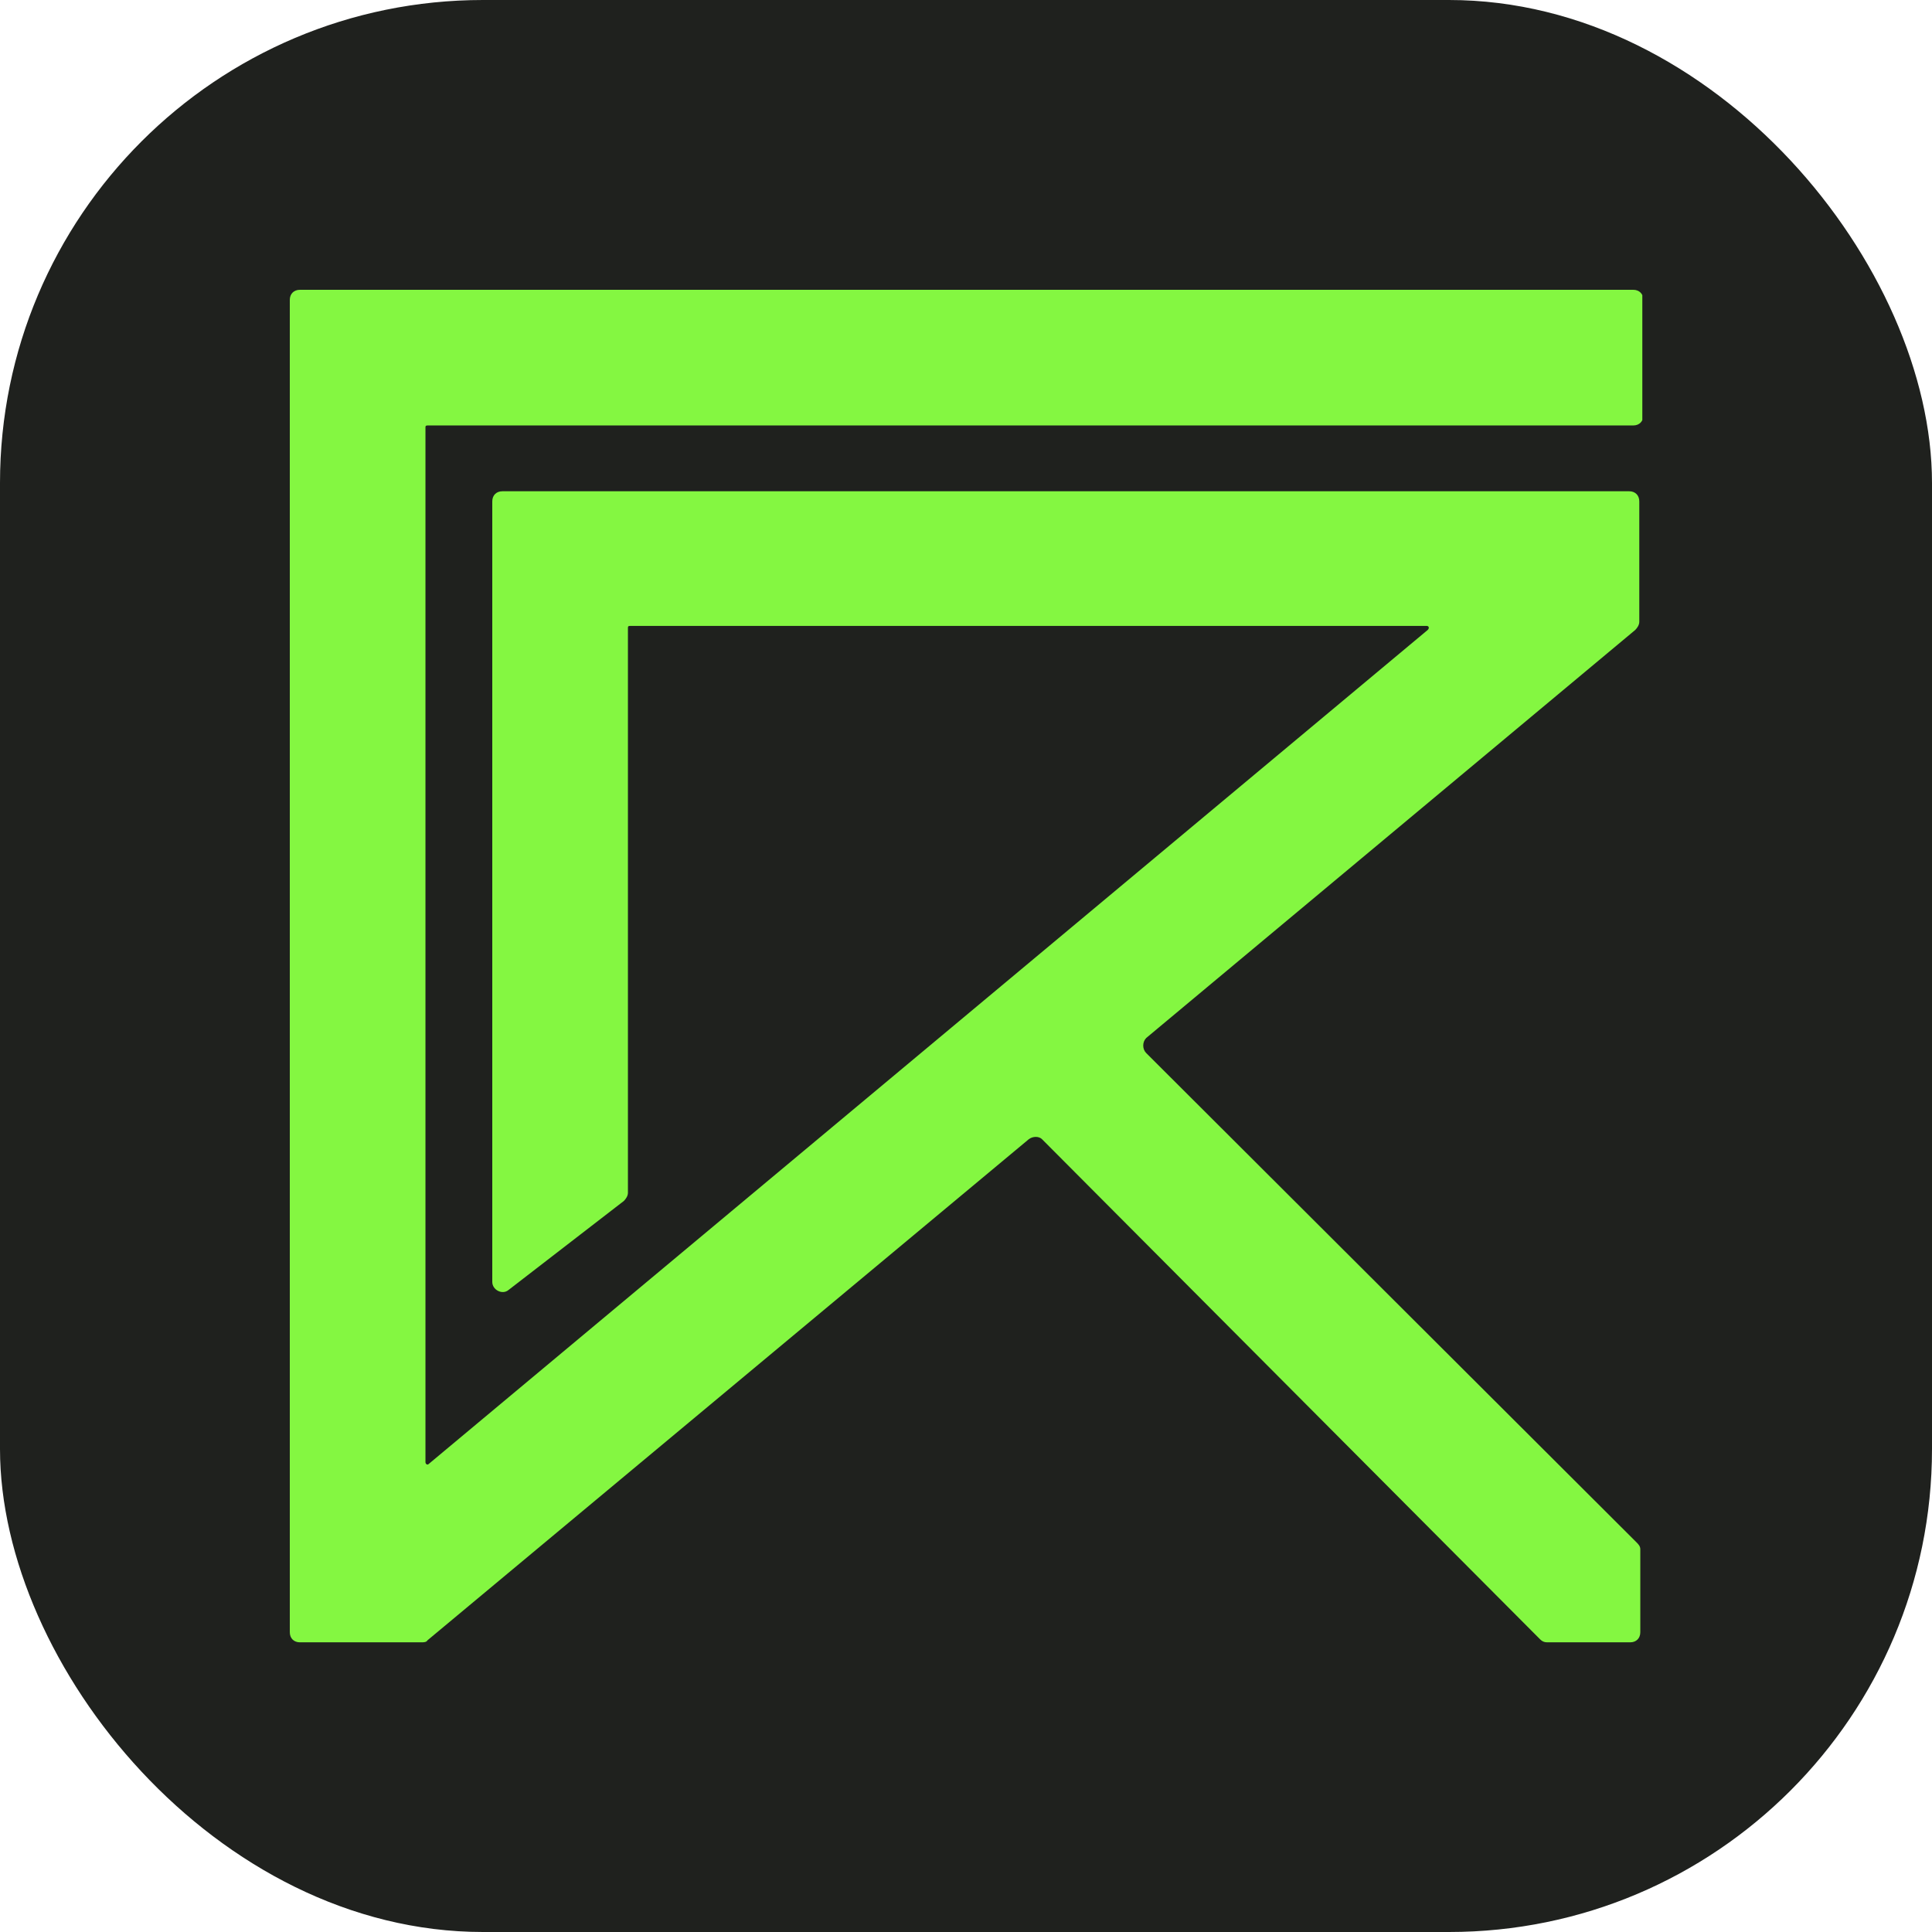 <svg xmlns="http://www.w3.org/2000/svg" version="1.1" xmlns:xlink="http://www.w3.org/1999/xlink" width="1000" height="1000"><g clip-path="url(#SvgjsClipPath1787)"><rect width="1000" height="1000" fill="#1f211e"></rect><g transform="matrix(5.24,0,0,5.24,150,150)"><svg xmlns="http://www.w3.org/2000/svg" version="1.1" xmlns:xlink="http://www.w3.org/1999/xlink" width="133.6" height="133.6"><svg id="b" xmlns="http://www.w3.org/2000/svg" viewBox="0 0 133.6 133.6"><defs><style>.d{fill:#84f741;}</style><clipPath id="SvgjsClipPath1787"><rect width="1000" height="1000" x="0" y="0" rx="250" ry="250"></rect></clipPath></defs><path class="d" d="M132.6,0H1C.4,0,0,.4,0,1v131.6c0,.6.4,1,1,1h12c.2,0,.5,0,.6-.2l59.4-49.5c.4-.3,1-.3,1.3,0l49.2,49.4c.2.2.4.3.7.3h8.2c.6,0,1-.4,1-1v-8.2c0-.3-.2-.5-.4-.7l-48.4-48.3c-.4-.4-.4-1.1,0-1.5l48.3-40.3c.2-.2.4-.5.4-.8v-11.9c0-.6-.4-1-1-1H21c-.6,0-1,.4-1,1v77.1c0,.8,1,1.3,1.6.8l11.4-8.8c.2-.2.4-.5.4-.8v-55.8c0-.1,0-.2.2-.2h78.7c.2,0,.3.2.1.4L13.7,116c-.1.1-.3,0-.3-.2V13.6c0-.1,0-.2.2-.2h119.1c.6,0,1-.4,1-1V1c0-.6-.4-1-1-1Z"></path></svg></svg></g></g></svg>